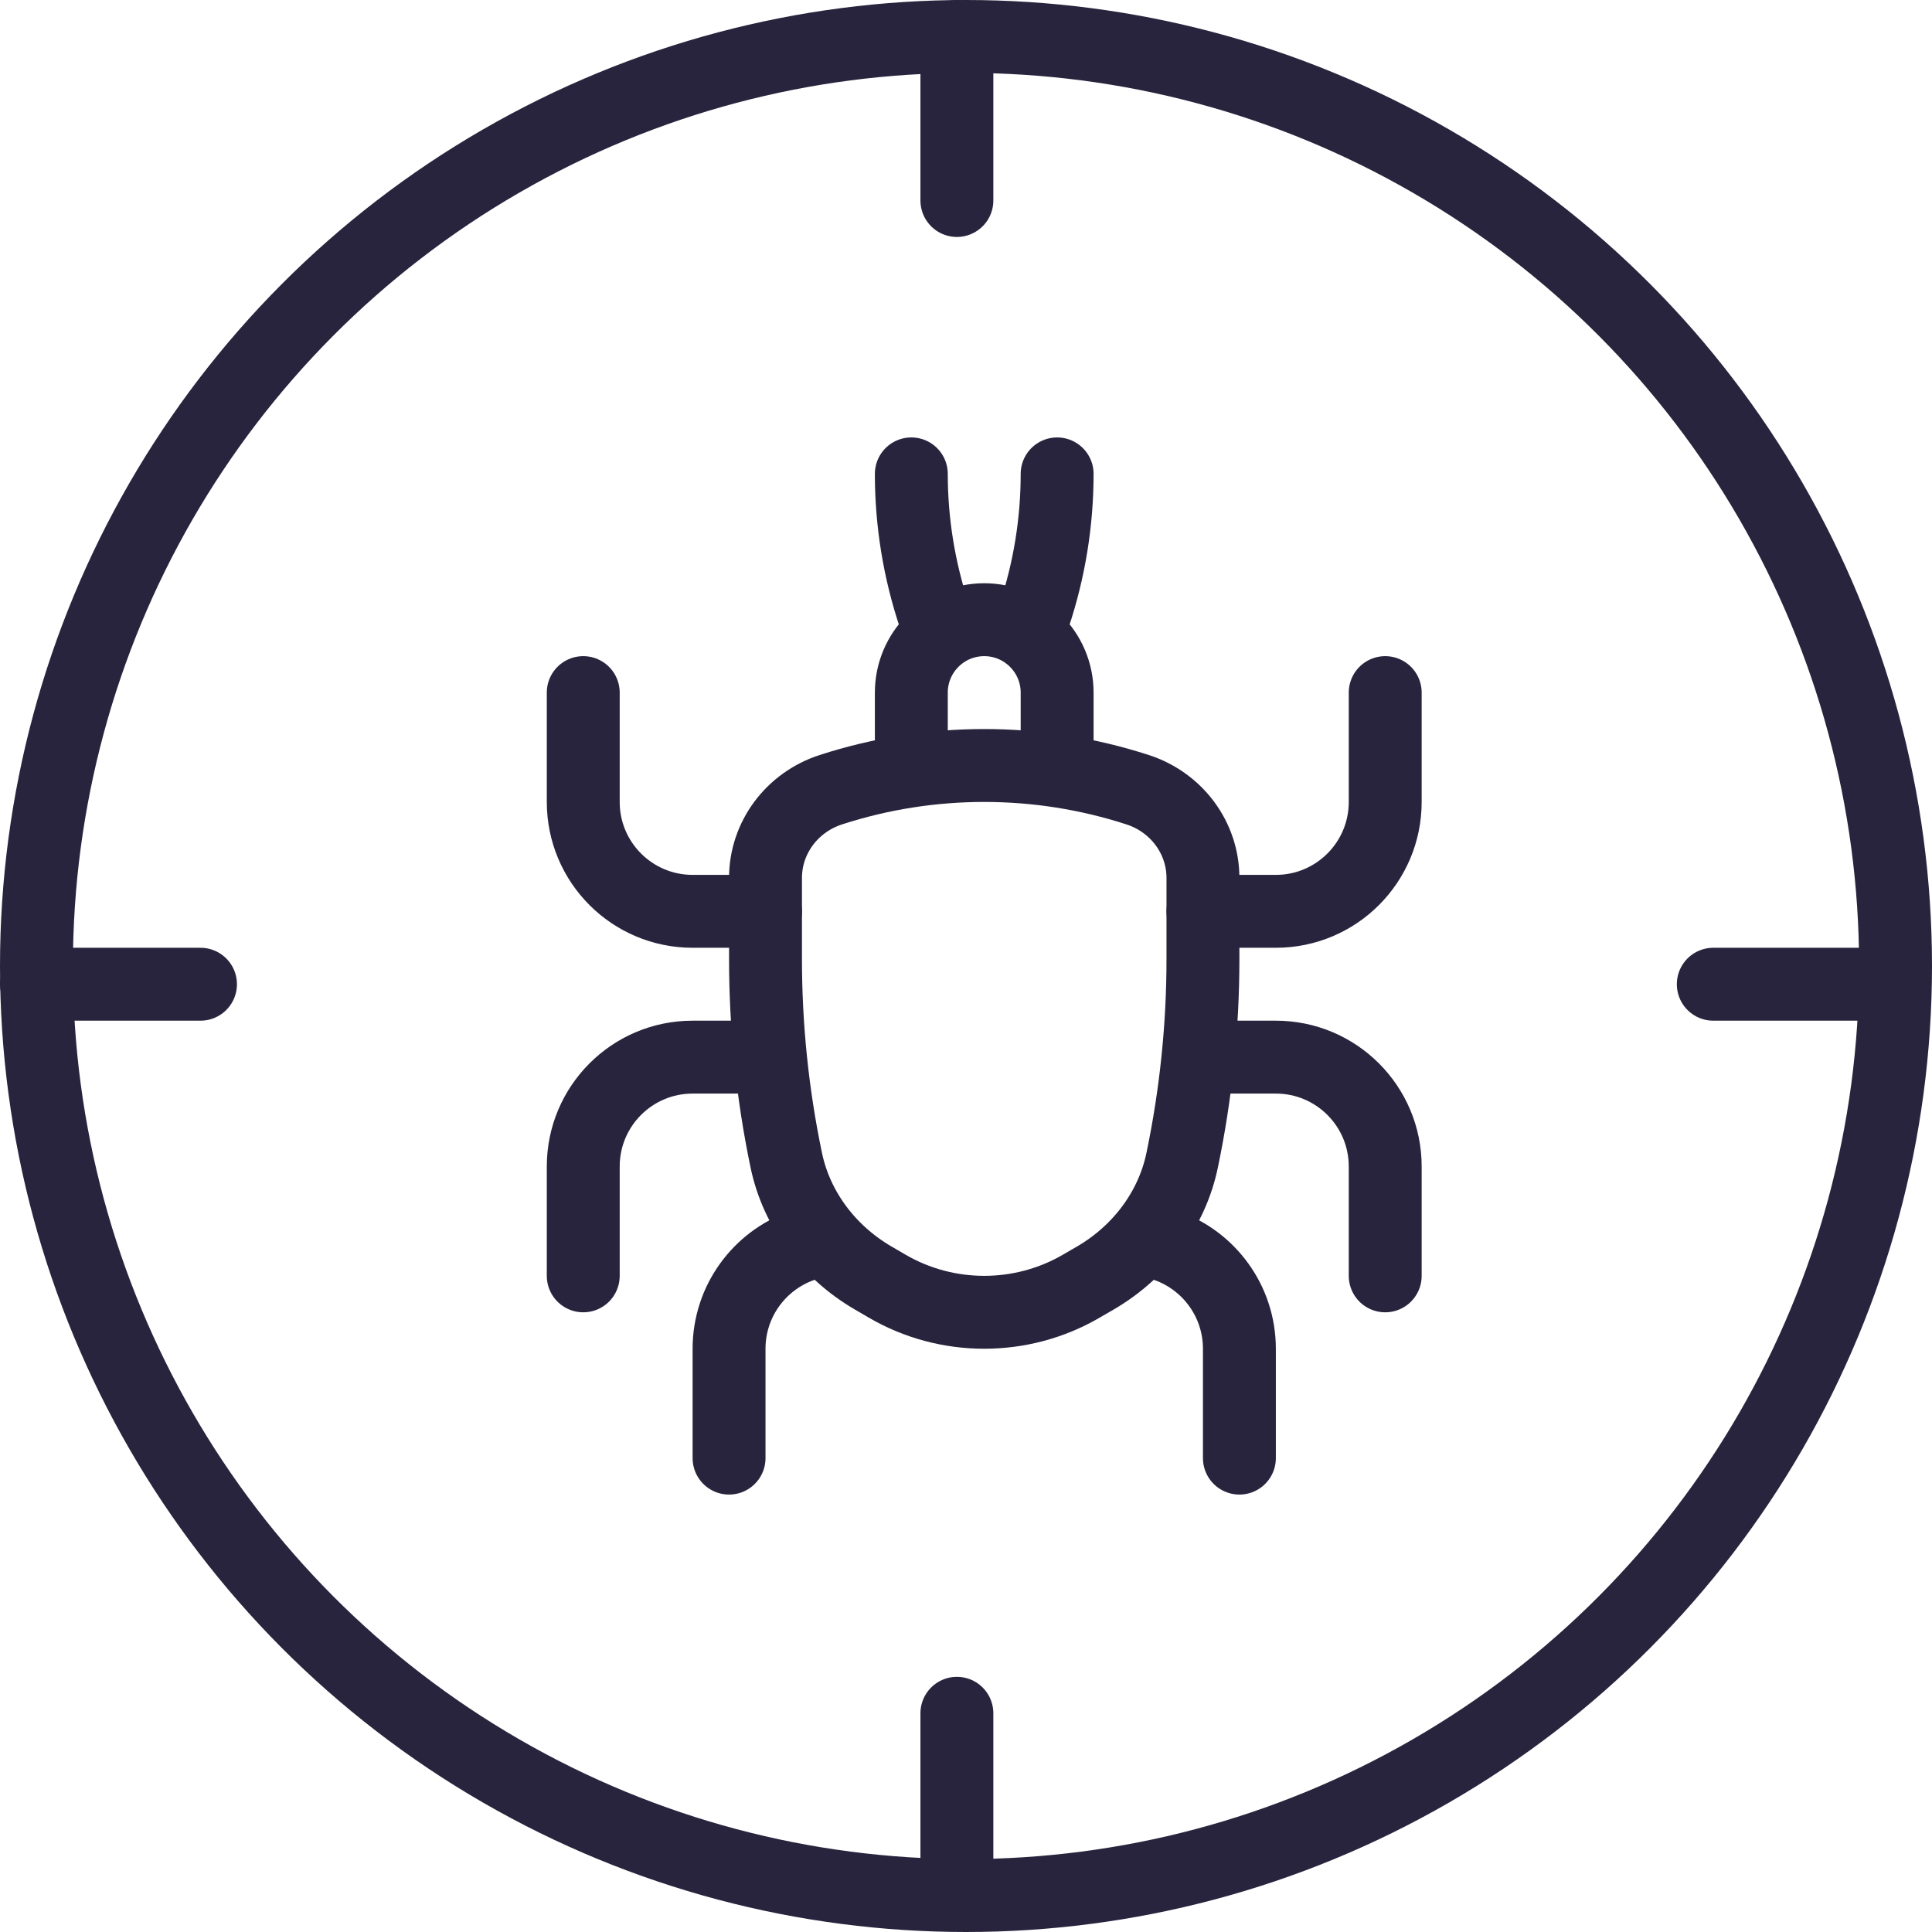 <svg xmlns="http://www.w3.org/2000/svg" width="53" height="53" viewBox="0 0 53 53" fill="none"><path d="M38 19V22C38 23.657 36.657 25 35 25H33" stroke="#29243D" stroke-width="2" stroke-miterlimit="10" stroke-linecap="round"></path><path d="M38 35V32C38 30.343 36.657 29 35 29H33" stroke="#29243D" stroke-width="2" stroke-miterlimit="10" stroke-linecap="round"></path><path d="M34 40V37C34 35.694 33.165 34.582 32 34.171" stroke="#29243D" stroke-width="2" stroke-miterlimit="10" stroke-linecap="round"></path><path d="M16 19V22C16 23.657 17.343 25 19 25H21" stroke="#29243D" stroke-width="2" stroke-miterlimit="10" stroke-linecap="round"></path><path d="M16 35V32C16 30.343 17.343 29 19 29H21" stroke="#29243D" stroke-width="2" stroke-miterlimit="10" stroke-linecap="round"></path><path d="M20 40V37C20 35.694 20.835 34.582 22 34.171" stroke="#29243D" stroke-width="2" stroke-miterlimit="10" stroke-linecap="round"></path><path d="M29.664 35.282C28.024 36.239 25.976 36.239 24.336 35.282L23.948 35.056C22.731 34.345 21.851 33.179 21.569 31.826C21.19 30.009 21 28.159 21 26.305V24.082C21 22.985 21.722 22.011 22.792 21.664C25.523 20.778 28.477 20.778 31.208 21.664C32.278 22.011 33 22.985 33 24.083V26.306C33 28.16 32.809 30.01 32.43 31.827C32.149 33.181 31.269 34.347 30.052 35.057L29.664 35.282Z" stroke="#29243D" stroke-width="2" stroke-miterlimit="10"></path><path d="M25 21V19C25 17.896 25.896 17 27 17C28.104 17 29 17.896 29 19V21" stroke="#29243D" stroke-width="2" stroke-miterlimit="10"></path><path d="M29 13C29 14.325 28.786 15.641 28.367 16.897" stroke="#29243D" stroke-width="2" stroke-miterlimit="10" stroke-linecap="round"></path><path d="M25 13C25 14.325 25.214 15.641 25.633 16.897" stroke="#29243D" stroke-width="2" stroke-miterlimit="10" stroke-linecap="round"></path><circle cx="26.5" cy="26.5" r="25.5" stroke="#29243D" stroke-width="2"></circle><path d="M1 27H5.5" stroke="#29243D" stroke-width="2" stroke-linecap="round"></path><path d="M47 27H51.5" stroke="#29243D" stroke-width="2" stroke-linecap="round"></path><path d="M26.25 1L26.25 5.5" stroke="#29243D" stroke-width="2" stroke-linecap="round"></path><path d="M26.25 47L26.25 51.5" stroke="#29243D" stroke-width="2" stroke-linecap="round"></path></svg>